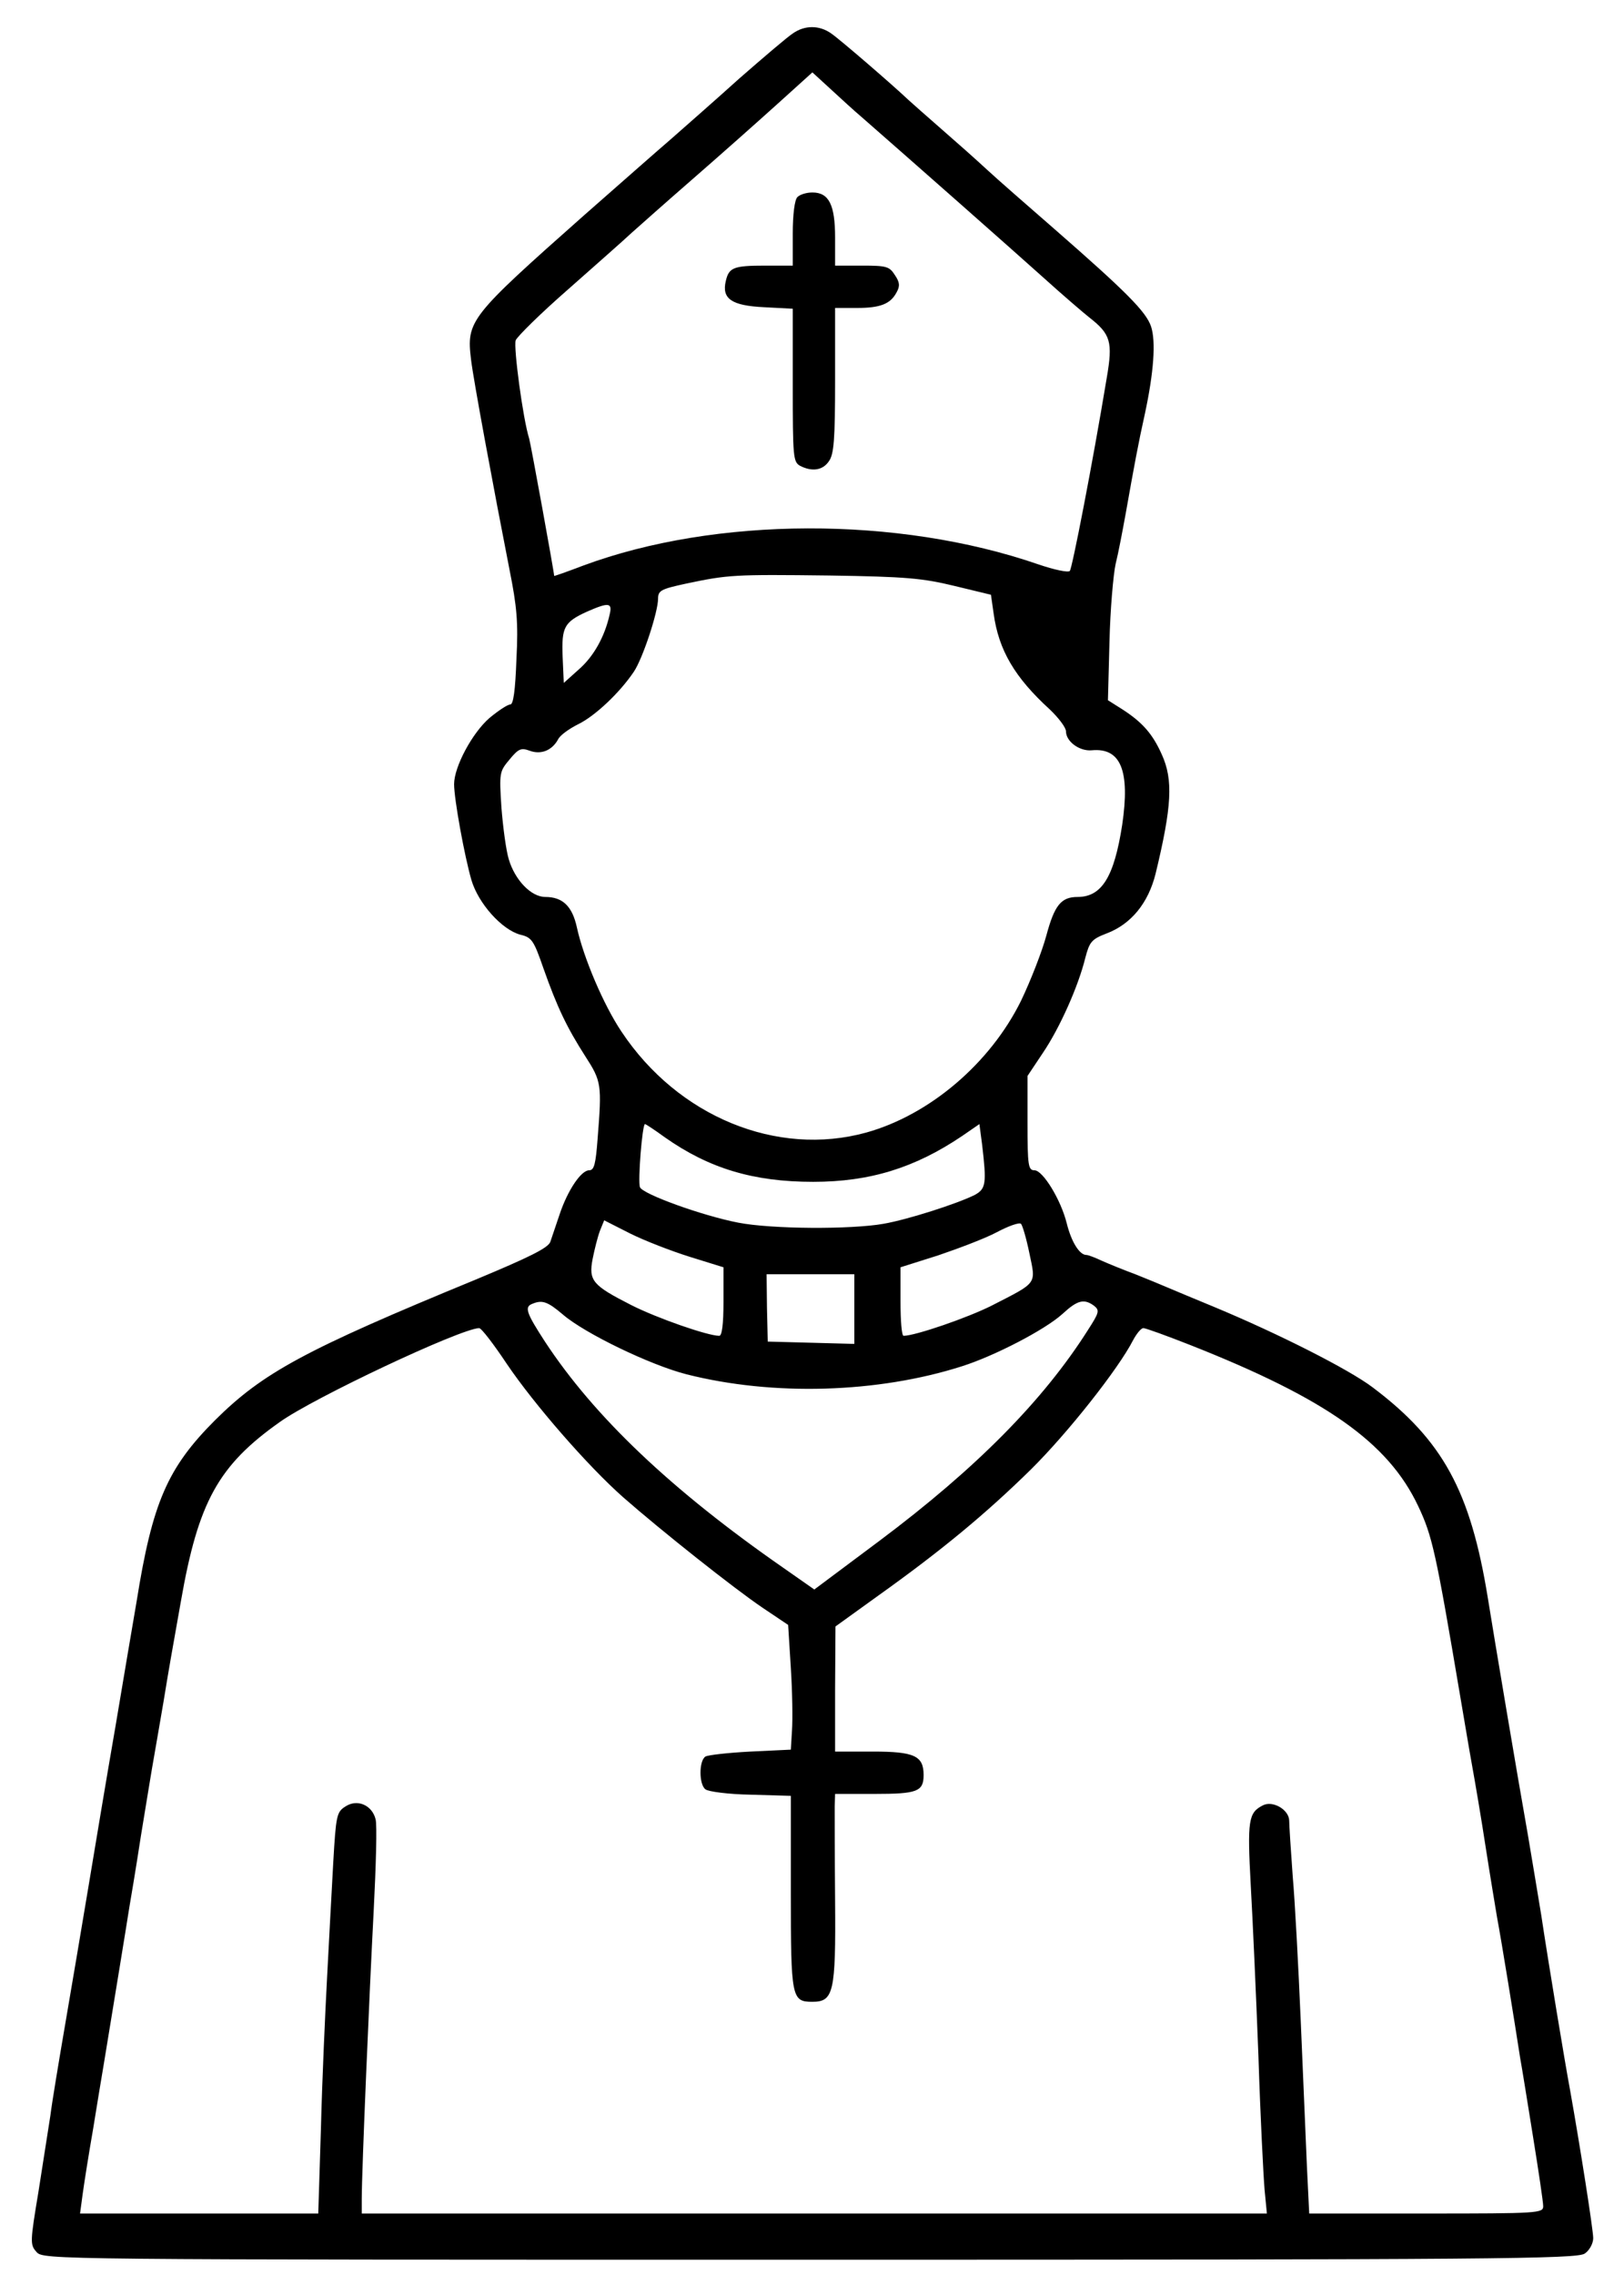 <?xml version="1.0" standalone="no"?>
<!DOCTYPE svg PUBLIC "-//W3C//DTD SVG 20010904//EN"
 "http://www.w3.org/TR/2001/REC-SVG-20010904/DTD/svg10.dtd">
<svg version="1.0" xmlns="http://www.w3.org/2000/svg"
 width="422pt" height="591pt" viewBox="0 0 422 591"
 preserveAspectRatio="xMidYMid meet">

<g transform="translate(0,591) scale(0.1,-0.1)"
fill="#000000" stroke="none">
<path d="M2060 5823 c-14 -9 -76 -62 -139 -117 -62 -56 -142 -126 -176 -156
-35 -30 -137 -120 -227 -199 -299 -265 -306 -274 -294 -375 6 -52 60 -342 100
-546 19 -95 23 -136 18 -232 -3 -82 -8 -118 -16 -118 -7 0 -31 -16 -54 -35
-45 -39 -92 -127 -92 -172 0 -39 27 -187 45 -249 18 -61 79 -129 127 -142 30
-7 35 -15 60 -87 36 -102 61 -154 109 -229 42 -65 43 -73 32 -213 -5 -67 -9
-83 -22 -83 -21 0 -56 -52 -77 -115 -9 -27 -20 -59 -24 -71 -6 -16 -55 -40
-194 -98 -445 -183 -553 -242 -677 -365 -124 -124 -163 -214 -204 -471 -8 -47
-33 -193 -55 -325 -23 -132 -54 -319 -70 -415 -16 -96 -43 -256 -60 -355 -17
-99 -35 -207 -39 -240 -5 -33 -19 -122 -31 -198 -22 -132 -22 -138 -5 -157 18
-20 31 -20 2009 -20 1786 0 1994 2 2014 16 12 8 22 26 22 40 0 22 -35 244 -60
384 -13 69 -57 335 -75 455 -8 50 -24 144 -35 210 -27 152 -86 503 -104 615
-45 277 -117 409 -299 546 -62 47 -246 140 -412 209 -49 20 -103 43 -120 50
-16 7 -55 23 -85 35 -30 11 -69 27 -87 35 -17 8 -35 15 -40 15 -18 0 -39 34
-51 82 -15 61 -62 138 -84 138 -16 0 -18 12 -18 123 l0 122 40 60 c44 65 92
173 110 246 11 42 16 49 55 64 64 24 109 79 128 156 42 174 46 243 16 309 -24
54 -51 84 -102 117 l-38 24 4 152 c2 84 10 175 16 202 7 28 18 86 26 130 22
124 33 184 50 260 23 107 29 188 16 227 -13 38 -62 88 -251 253 -69 60 -148
129 -175 154 -28 26 -81 73 -119 106 -38 33 -76 67 -85 75 -41 39 -179 158
-201 173 -31 22 -69 22 -100 0z m180 -218 c136 -119 391 -344 470 -415 52 -47
107 -94 121 -105 55 -43 61 -63 45 -156 -38 -229 -90 -495 -96 -502 -4 -5 -41
3 -82 17 -365 126 -839 124 -1182 -3 -42 -16 -76 -28 -76 -27 0 9 -61 344 -65
357 -16 50 -41 237 -35 255 5 11 66 71 137 133 70 62 144 127 163 145 19 17
91 81 160 141 69 60 167 147 218 193 l93 84 48 -44 c26 -24 62 -57 81 -73z
m240 -1217 l95 -23 7 -49 c13 -95 55 -166 146 -249 23 -22 42 -47 42 -57 0
-26 35 -52 67 -49 75 7 100 -52 79 -194 -21 -135 -53 -187 -116 -187 -43 0
-60 -22 -81 -100 -11 -41 -41 -118 -66 -170 -80 -162 -237 -296 -402 -342
-232 -64 -489 41 -636 262 -47 70 -99 193 -116 271 -12 55 -37 79 -82 79 -37
0 -79 44 -95 98 -7 23 -15 83 -19 134 -6 91 -5 94 21 125 23 28 30 31 52 23
29 -11 58 0 74 29 5 11 29 28 53 40 43 21 107 81 144 136 23 34 63 155 63 190
0 21 8 25 73 39 109 23 124 24 372 21 200 -3 242 -7 325 -27z m-896 -75 c-13
-58 -42 -109 -80 -142 l-39 -35 -3 68 c-3 77 4 90 63 117 57 25 67 24 59 -8z
m143 -1357 c115 -81 230 -116 386 -116 147 0 264 36 387 119 l45 31 7 -53 c12
-102 10 -115 -19 -131 -46 -23 -174 -64 -237 -75 -85 -15 -291 -14 -378 3 -93
18 -248 74 -255 92 -6 15 6 164 13 164 2 0 25 -15 51 -34z m66 -311 l87 -27 0
-89 c0 -60 -4 -89 -11 -89 -30 0 -162 46 -229 80 -100 51 -111 63 -100 120 5
25 13 57 19 73 l11 27 67 -34 c38 -19 108 -46 156 -61z m882 9 c17 -81 22 -74
-97 -135 -63 -32 -200 -79 -230 -79 -5 0 -8 40 -8 89 l0 89 98 31 c53 18 122
44 152 60 30 16 58 26 63 22 4 -4 14 -38 22 -77z m-455 -144 l0 -91 -112 3
-113 3 -2 88 -1 87 114 0 114 0 0 -90z m-757 -15 c57 -49 227 -131 321 -155
225 -57 497 -49 716 21 85 27 216 95 261 136 39 36 56 40 82 21 15 -12 13 -18
-16 -63 -116 -183 -290 -359 -541 -547 l-170 -127 -80 56 c-291 202 -492 393
-620 588 -48 74 -54 90 -33 98 26 11 40 6 80 -28z m-146 -128 c71 -105 211
-266 303 -347 98 -86 287 -236 361 -286 l67 -45 7 -112 c4 -62 5 -134 3 -162
l-3 -50 -105 -5 c-58 -3 -111 -9 -117 -13 -17 -11 -17 -72 0 -85 7 -6 60 -13
118 -14 l104 -3 0 -251 c0 -274 2 -284 56 -284 55 0 61 24 59 262 -1 117 -1
228 -1 246 l1 32 103 0 c110 0 127 6 127 49 0 50 -24 61 -132 61 l-98 0 0 163
1 162 111 80 c164 117 280 213 397 328 96 95 227 261 265 335 9 17 21 32 27
32 6 0 61 -20 122 -44 352 -139 514 -253 592 -418 37 -78 46 -119 110 -498 9
-52 22 -131 30 -175 8 -44 24 -138 35 -210 11 -71 25 -155 30 -185 11 -58 47
-280 60 -365 5 -27 20 -121 34 -208 14 -87 26 -167 26 -178 0 -18 -11 -19
-304 -19 l-304 0 -6 123 c-3 67 -10 237 -16 377 -6 140 -15 310 -21 378 -5 68
-9 132 -9 142 0 29 -43 54 -69 40 -37 -19 -40 -39 -31 -206 5 -87 14 -287 20
-444 5 -157 13 -313 16 -348 l6 -62 -1176 0 -1176 0 0 38 c0 73 20 540 31 748
6 117 9 224 5 238 -9 37 -48 54 -79 33 -22 -14 -24 -23 -31 -144 -4 -70 -11
-204 -16 -298 -5 -93 -13 -270 -16 -392 l-7 -223 -310 0 -309 0 7 52 c4 29 16
105 27 168 10 63 23 140 28 170 22 134 62 378 66 405 3 17 17 100 30 185 14
85 29 178 34 205 5 28 16 93 25 145 15 92 20 119 45 260 45 258 97 353 257
466 88 63 468 242 518 244 6 0 38 -42 72 -93z"/>
<path d="M2072 5398 c-7 -7 -12 -44 -12 -95 l0 -83 -72 0 c-82 0 -94 -5 -102
-40 -11 -46 15 -64 99 -68 l75 -4 0 -199 c0 -186 1 -199 19 -209 31 -16 59
-12 75 12 13 18 16 56 16 210 l0 188 56 0 c61 0 88 10 104 41 9 16 8 26 -5 45
-14 22 -22 24 -85 24 l-70 0 0 73 c0 85 -16 117 -59 117 -15 0 -32 -5 -39 -12z"/>
</g>
</svg>
